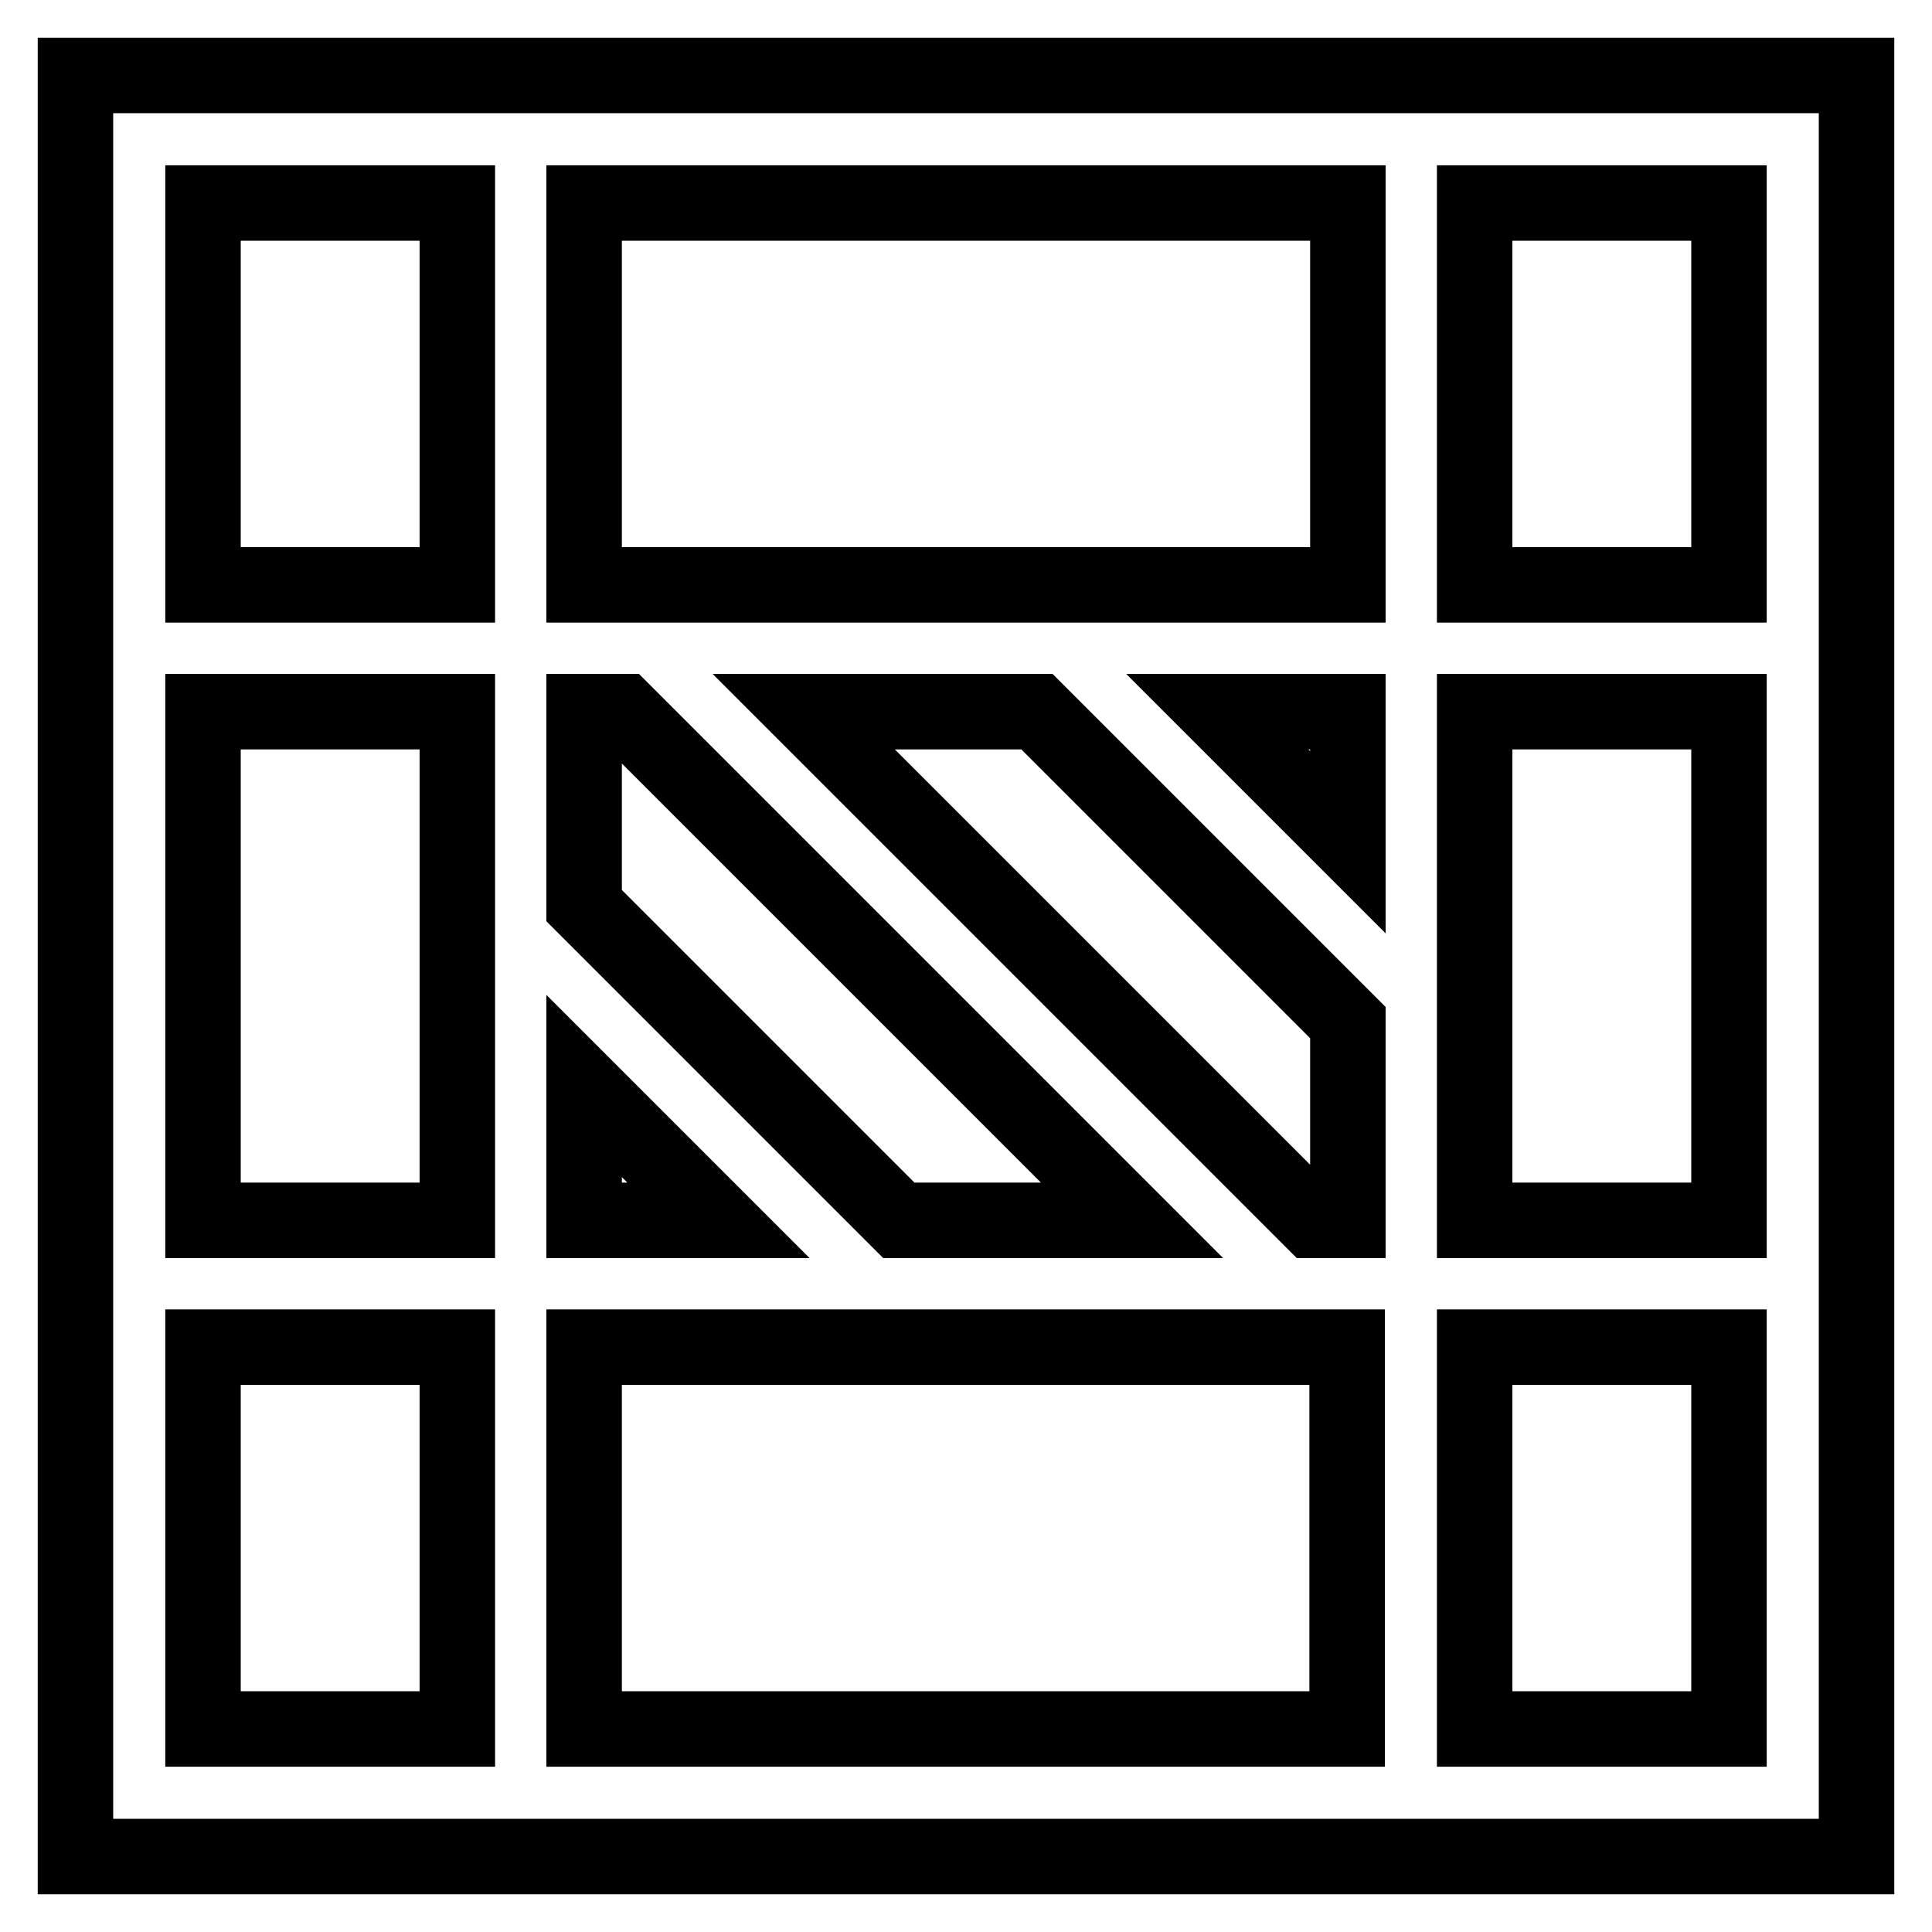 <?xml version="1.0" encoding="utf-8"?>
<!-- Svg Vector Icons : http://www.onlinewebfonts.com/icon -->
<!DOCTYPE svg PUBLIC "-//W3C//DTD SVG 1.1//EN" "http://www.w3.org/Graphics/SVG/1.1/DTD/svg11.dtd">
<svg version="1.1" xmlns="http://www.w3.org/2000/svg" xmlns:xlink="http://www.w3.org/1999/xlink" x="0px" y="0px" viewBox="0 0 256 256" enable-background="new 0 0 256 256" xml:space="preserve">
<g> <path stroke-width="10" fill-opacity="0" stroke="#000000"  d="M195.4,10h-16.9H10v236h236v-67.4v-16.9V94.3V77.4V10H195.4z M178.6,26.9v50.6H77.4V26.9H178.6z  M77.4,143.9l17.8,17.8H77.4V143.9z M119.1,161.7l-41.7-41.7V94.3h5.2l67.4,67.4H119.1z M173.9,161.7l-67.4-67.4h30.9l41.2,41.2 v26.2H173.9z M178.6,94.3v17.3l-17.3-17.3H178.6z M26.9,26.9h33.7v50.6H26.9V26.9z M26.9,94.3h33.7v67.4H26.9V94.3z M26.9,229.1 v-50.6h33.7v50.6H26.9z M77.4,229.1v-50.6h101.1v50.6H77.4z M229.1,229.1h-33.7v-50.6h33.7V229.1z M229.1,161.7h-33.7V94.3h33.7 V161.7z M195.4,77.4V26.9h33.7v50.6H195.4z"/></g>
</svg>